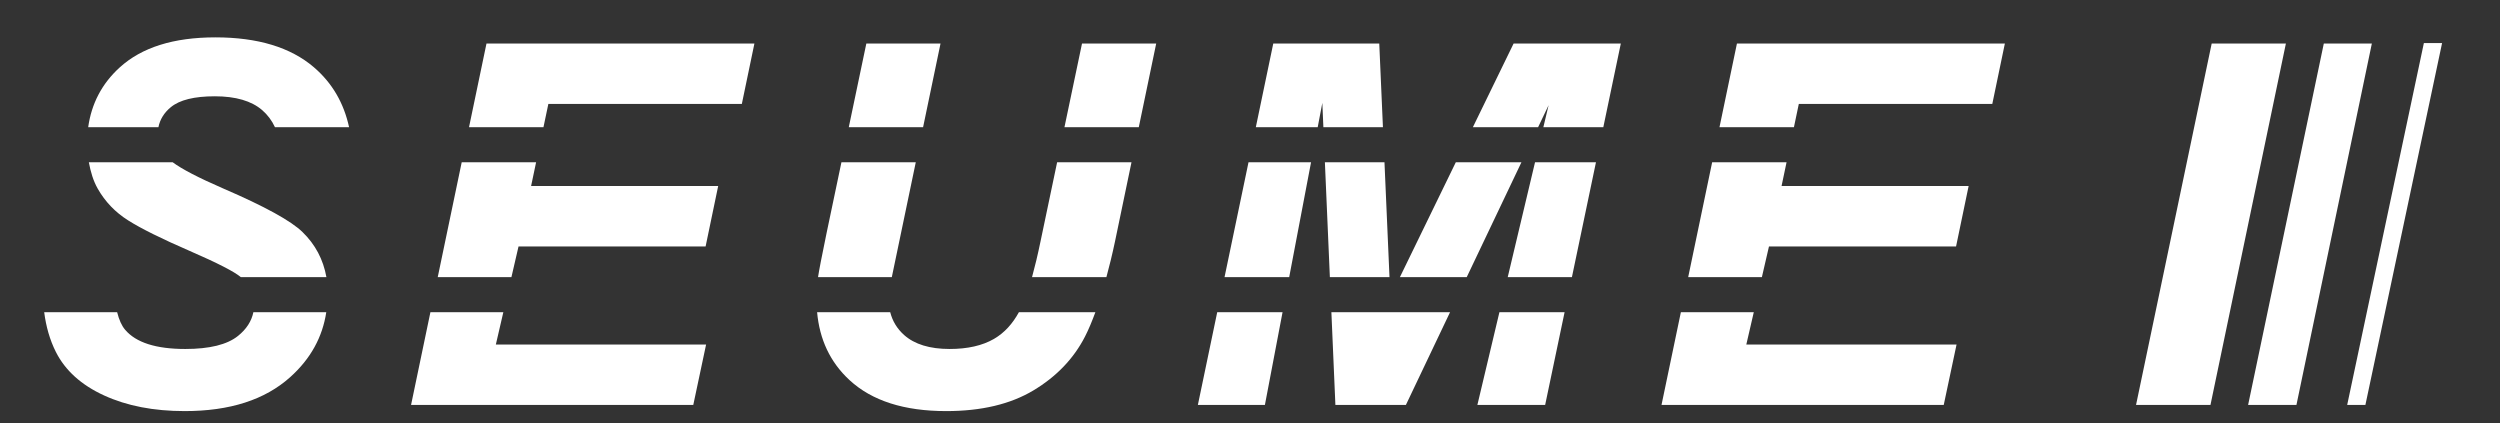 <?xml version="1.0" encoding="UTF-8" standalone="no"?><!DOCTYPE svg PUBLIC "-//W3C//DTD SVG 1.1//EN" "http://www.w3.org/Graphics/SVG/1.1/DTD/svg11.dtd"><svg width="100%" height="100%" viewBox="0 0 1234 209" version="1.1" xmlns="http://www.w3.org/2000/svg" xmlns:xlink="http://www.w3.org/1999/xlink" xml:space="preserve" xmlns:serif="http://www.serif.com/" style="fill-rule:evenodd;clip-rule:evenodd;stroke-linejoin:round;stroke-miterlimit:2;"><rect x="0" y="0" width="1234" height="209" fill="#333333" stroke="none"/><g id="Ebene-2" serif:id="Ebene 2"><path d="M48.258,93.164c3.65,6.408 8.663,11.641 15.03,15.637c6.366,4.034 16.466,9.034 30.291,15.034c13.729,5.962 22.133,10.275 25.275,12.95l42.263,-0c-1.563,-8.705 -5.48,-16.1 -11.755,-22.196c-5.595,-5.517 -18.658,-12.704 -39.179,-21.55c-12.35,-5.363 -20.516,-9.642 -24.937,-12.938l-41.392,0c0.867,4.704 2.179,9.167 4.404,13.063" style="fill:#fff;fill-rule:nonzero;"/><path d="M84.334,52.893c4.338,-3.575 11.575,-5.363 21.713,-5.363c10.304,0 18.091,2.284 23.362,6.821c2.671,2.313 4.775,5.121 6.321,8.446l36.583,0c-2.587,-11.896 -8.295,-21.833 -17.412,-29.629c-11.479,-9.817 -27.683,-14.725 -48.604,-14.725c-20.604,-0 -36.342,4.95 -47.209,14.846c-8.887,8.079 -13.945,17.987 -15.558,29.508l34.667,0c0.771,-3.85 2.796,-7.162 6.137,-9.904" style="fill:#fff;fill-rule:nonzero;"/><path d="M117.489,165.808c-5.359,4.304 -14.034,6.45 -26.038,6.45c-14.437,-0 -24.333,-3.163 -29.687,-9.488c-1.684,-1.97 -2.996,-4.866 -3.946,-8.683l-36.004,0c0.916,7.1 2.766,13.688 5.762,19.629c4.625,9.167 12.554,16.329 23.788,21.471c11.233,5.163 24.516,7.729 39.841,7.729c22.225,0 39.563,-5.571 52.013,-16.737c10.2,-9.138 15.987,-19.888 17.833,-32.092l-35.975,0c-0.912,4.438 -3.404,8.354 -7.587,11.721" style="fill:#fff;fill-rule:nonzero;"/><path d="M270.667,51.308l95.504,-0l6.208,-29.821l-132.25,0l-8.625,41.313l36.746,-0l2.417,-11.492Z" style="fill:#fff;fill-rule:nonzero;"/><path d="M227.897,80.103l-11.829,56.683l36.375,-0l3.504,-15.138l92.342,0l6.204,-29.825l-92.342,0l2.467,-11.72l-36.721,-0Z" style="fill:#fff;fill-rule:nonzero;"/><path d="M212.455,154.089l-9.554,45.784l139.304,-0l6.325,-29.805l-103.779,0l3.7,-15.979l-35.996,0Z" style="fill:#fff;fill-rule:nonzero;"/><path d="M464.245,21.486l-36.62,0l-8.667,41.313l36.679,-0l8.608,-41.313Z" style="fill:#fff;fill-rule:nonzero;"/><path d="M407.918,115.438c-2.337,11.316 -3.691,18.304 -4.133,21.345l36.417,0l3.846,-18.425l7.979,-38.254l-36.696,0l-7.413,35.334Z" style="fill:#fff;fill-rule:nonzero;"/><path d="M513.641,118.97c-1.416,6.866 -2.825,12.687 -4.225,17.812l36.709,0c1.483,-5.487 2.916,-11.275 4.262,-17.692l8.117,-38.987l-36.709,-0l-8.154,38.867Z" style="fill:#fff;fill-rule:nonzero;"/><path d="M570.701,21.486l-36.621,0l-8.666,41.313l36.691,-0l8.596,-41.313Z" style="fill:#fff;fill-rule:nonzero;"/><path d="M490.648,167.273c-5.759,3.329 -13.059,4.983 -21.9,4.983c-9.813,0 -17.296,-2.296 -22.446,-6.862c-3.554,-3.167 -5.792,-6.963 -6.896,-11.304l-36.083,-0c1.195,13.354 6.366,24.641 16.033,33.558c11.029,10.187 26.929,15.271 47.692,15.271c17.354,-0 31.708,-3.409 43.066,-10.221c11.354,-6.813 19.833,-15.654 25.425,-26.525c1.792,-3.471 3.492,-7.625 5.146,-12.083l-37.746,-0c-3.087,5.654 -7.083,10.162 -12.291,13.183" style="fill:#fff;fill-rule:nonzero;"/><path d="M764.392,51.918l-2.592,10.88l29.592,-0.001l8.646,-41.312l-52.921,-0l-20.112,41.312l32.2,0l5.187,-10.879Z" style="fill:#fff;fill-rule:nonzero;"/><path d="M690.995,136.784l32.988,-0l26.992,-56.684l-32.392,0l-27.588,56.684Z" style="fill:#fff;fill-rule:nonzero;"/><path d="M744.218,136.784l31.683,-0l11.867,-56.684l-30.079,0l-13.471,56.684Z" style="fill:#fff;fill-rule:nonzero;"/><path d="M604.435,136.784l31.917,-0l10.783,-56.684l-30.87,0l-11.83,56.684Z" style="fill:#fff;fill-rule:nonzero;"/><path d="M652.702,50.822l0.521,11.979l29.395,-0l-1.812,-41.317l-52.317,0l-8.612,41.317l30.546,-0l2.279,-11.979Z" style="fill:#fff;fill-rule:nonzero;"/><path d="M656.421,136.784l29.433,-0l-2.475,-56.684l-29.412,0l2.454,56.684Z" style="fill:#fff;fill-rule:nonzero;"/><path d="M729.232,199.874l33.454,-0l9.596,-45.784l-32.171,0l-10.879,45.784Z" style="fill:#fff;fill-rule:nonzero;"/><path d="M659.151,199.874l34.8,-0l21.8,-45.784l-58.579,0l1.979,45.784Z" style="fill:#fff;fill-rule:nonzero;"/><path d="M591.27,199.874l33.087,-0l8.713,-45.784l-32.246,0l-9.554,45.784Z" style="fill:#fff;fill-rule:nonzero;"/><path d="M820.125,199.874l139.305,-0l6.325,-29.804l-103.775,-0l3.695,-15.98l-35.991,0l-9.559,45.784Z" style="fill:#fff;fill-rule:nonzero;"/><path d="M833.293,136.784l36.375,-0l3.5,-15.138l92.345,0l6.205,-29.825l-92.338,0l2.462,-11.721l-36.724,0l-11.825,56.684Z" style="fill:#fff;fill-rule:nonzero;"/><path d="M983.398,51.308l6.204,-29.821l-132.25,0l-8.616,41.313l36.746,-0l2.408,-11.492l95.508,-0Z" style="fill:#fff;fill-rule:nonzero;"/><path d="M1054.35,199.874l37.338,-178.388l36.629,0l-37.229,178.388l-36.738,-0Z" style="fill:#fff;fill-rule:nonzero;"/><path d="M1109.67,199.874l37.363,-178.388l23.712,0l-37.225,178.388l-23.85,-0Z" style="fill:#fff;fill-rule:nonzero;"/><path d="M1167.56,199.874l-8.988,-0l37.85,-178.604l8.988,-0l-37.85,178.604Z" style="fill:#fff;fill-rule:nonzero;"/></g></svg>